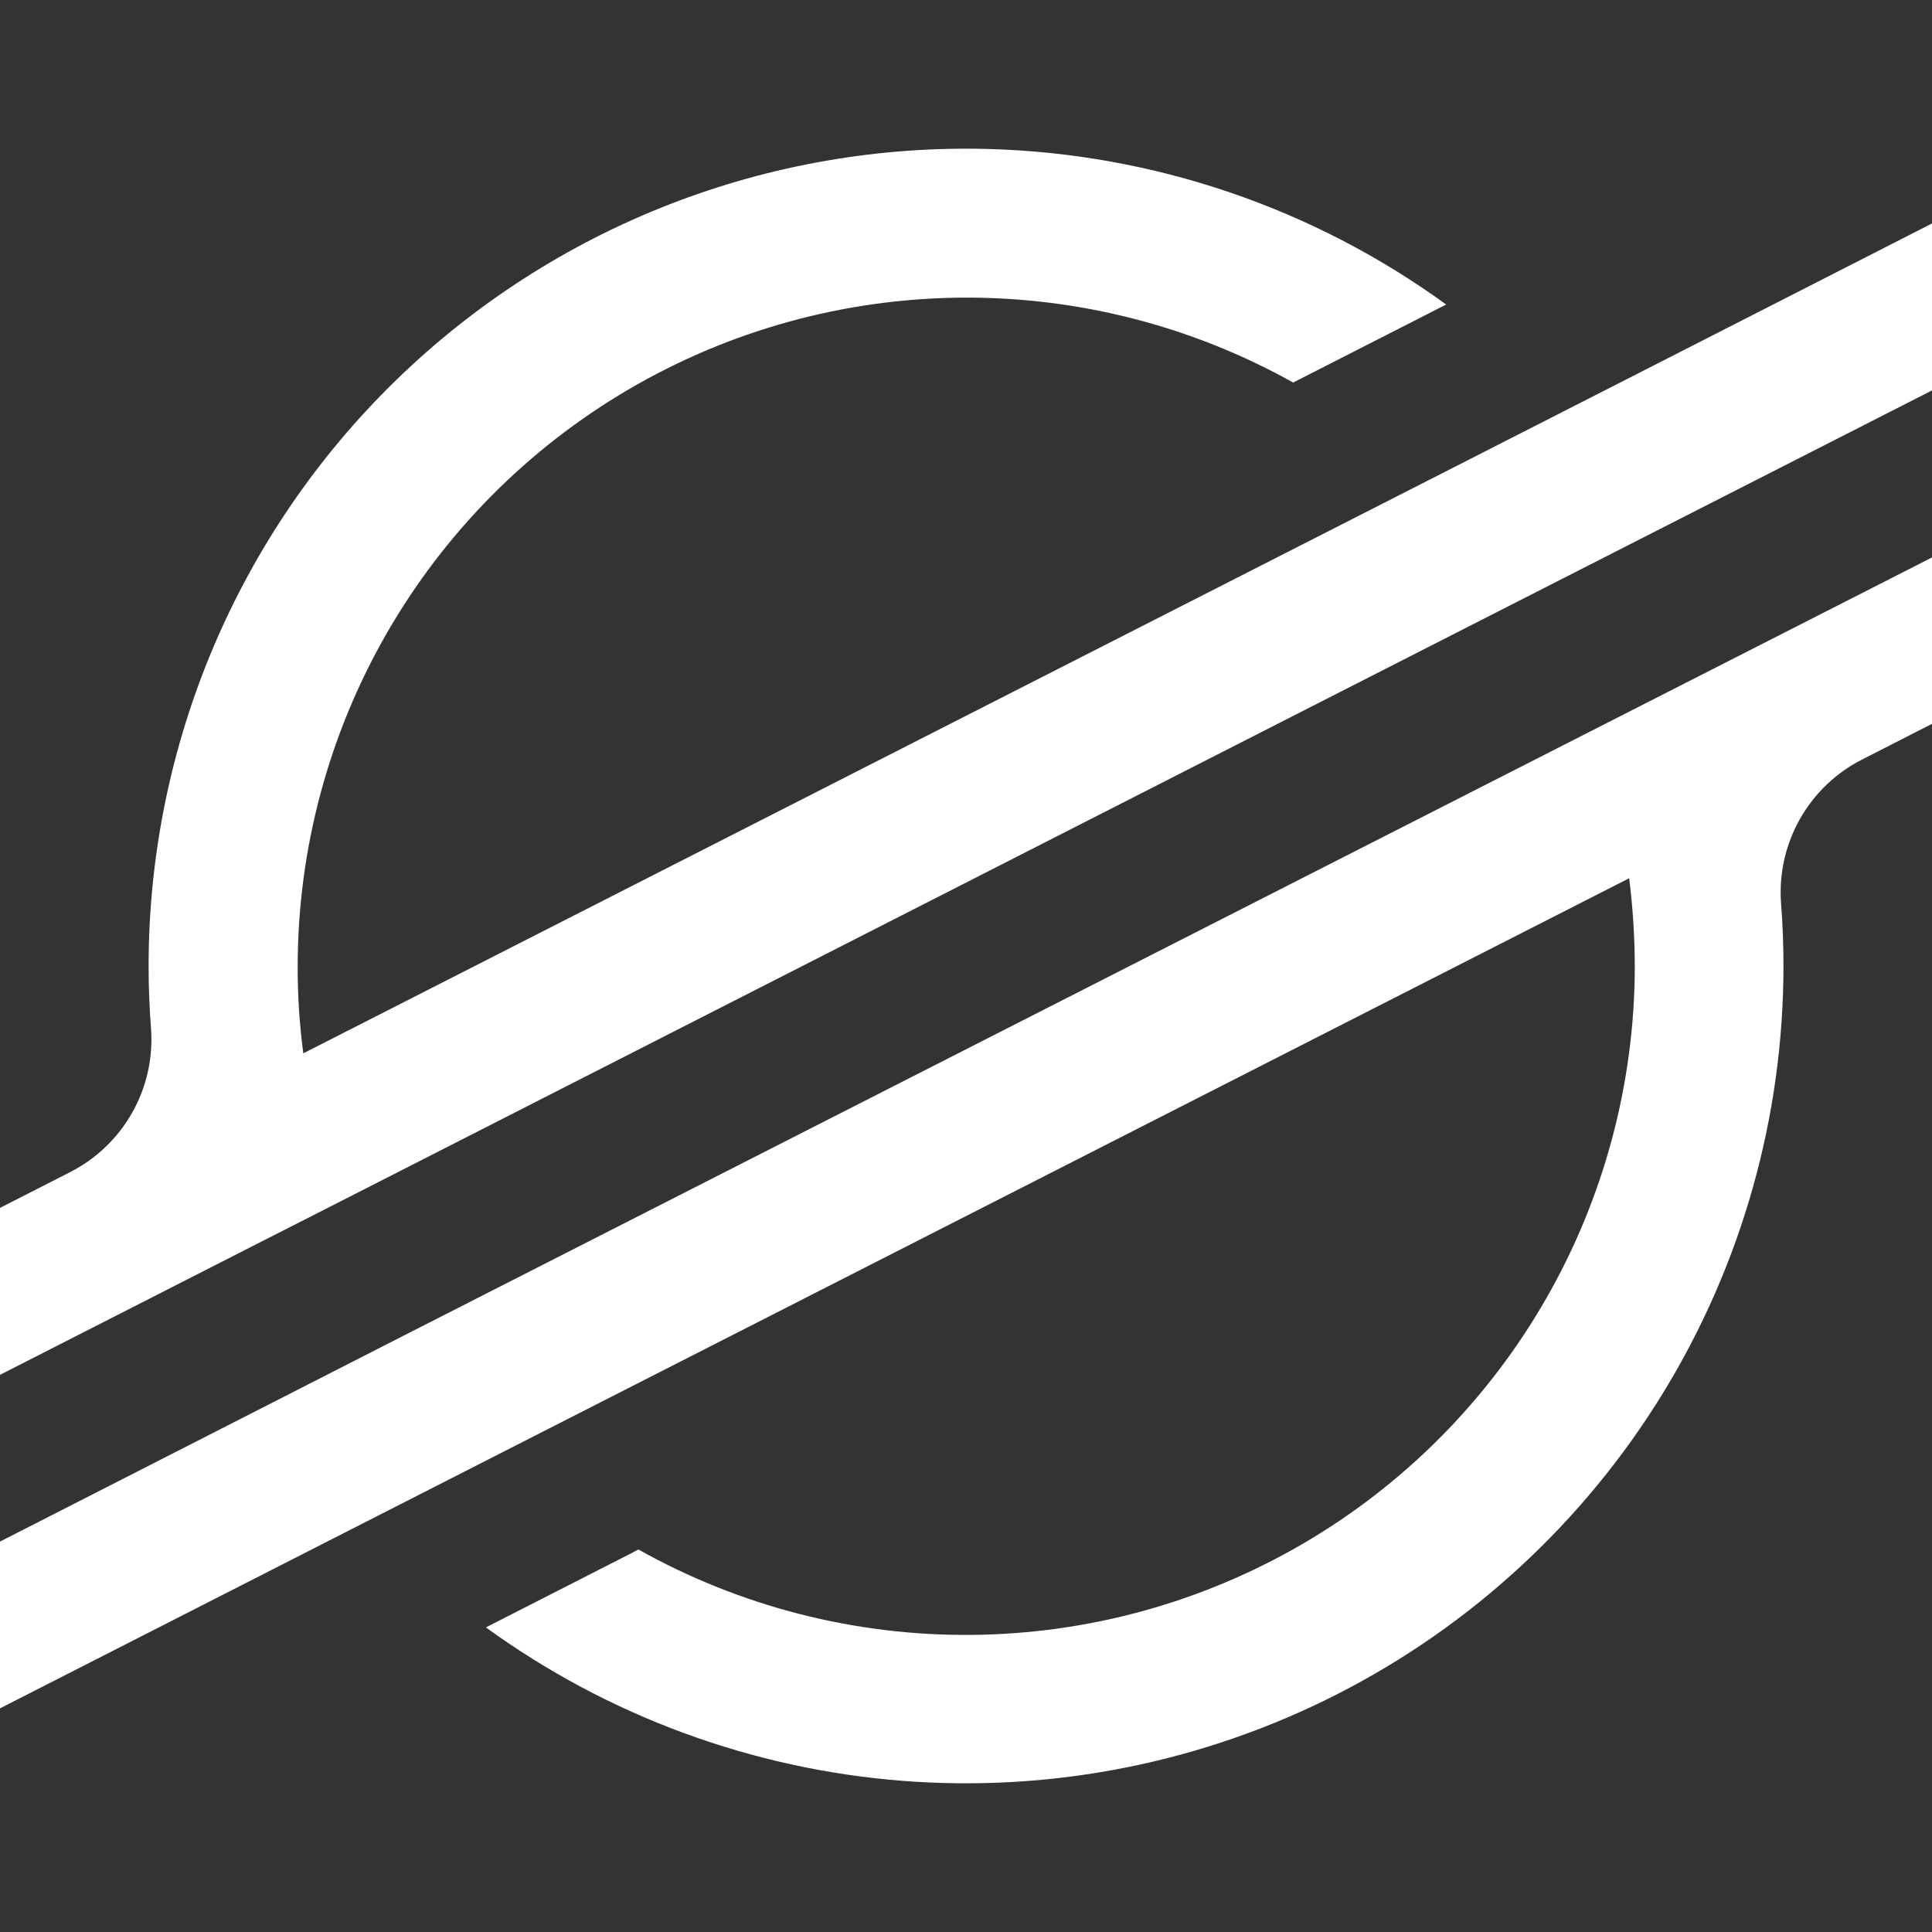 <svg width="74" height="74" viewBox="0 0 74 74" fill="none" xmlns="http://www.w3.org/2000/svg">
<rect x="0" y="0" width="74" height="74" fill="#333333" stroke="none"/>
<path d="M37.873 5.707C33.689 5.591 29.525 6.314 25.625 7.834C21.726 9.355 18.172 11.642 15.171 14.56C12.171 17.478 9.787 20.968 8.158 24.823C6.53 28.678 5.691 32.821 5.692 37.006C5.692 37.804 5.723 38.598 5.784 39.39C5.868 40.51 5.618 41.63 5.068 42.609C4.517 43.588 3.689 44.383 2.689 44.893L0 46.265V52.66L7.918 48.624L10.483 47.317L13.012 46.031L58.367 22.918L63.464 20.322L74 14.954V8.559L63.557 13.887L54.646 18.429L11.618 40.345C11.47 39.236 11.398 38.117 11.402 36.997C11.408 32.532 12.581 28.145 14.803 24.273C17.026 20.4 20.222 17.175 24.074 14.917C27.927 12.659 32.302 11.447 36.767 11.401C41.232 11.354 45.632 12.475 49.531 14.652L54.63 12.053L55.392 11.664C50.286 7.958 44.179 5.882 37.873 5.707ZM74 21.352L15.586 51.094L10.489 53.696L0 59.046V65.434L10.415 60.125L19.326 55.583L62.401 33.639C62.541 34.756 62.613 35.88 62.616 37.006C62.614 41.477 61.441 45.868 59.217 49.746C56.992 53.623 53.792 56.852 49.934 59.11C46.076 61.368 41.694 62.579 37.224 62.62C32.754 62.662 28.35 61.534 24.451 59.348L24.139 59.514L18.611 62.333C23.282 65.724 28.799 67.757 34.554 68.209C40.308 68.66 46.075 67.512 51.218 64.891C56.361 62.271 60.679 58.279 63.696 53.358C66.712 48.437 68.309 42.778 68.311 37.006C68.311 36.2 68.28 35.399 68.219 34.601C68.135 33.481 68.384 32.361 68.934 31.383C69.484 30.403 70.311 29.608 71.311 29.097L74 27.725V21.352Z" fill="white"/>
</svg>
